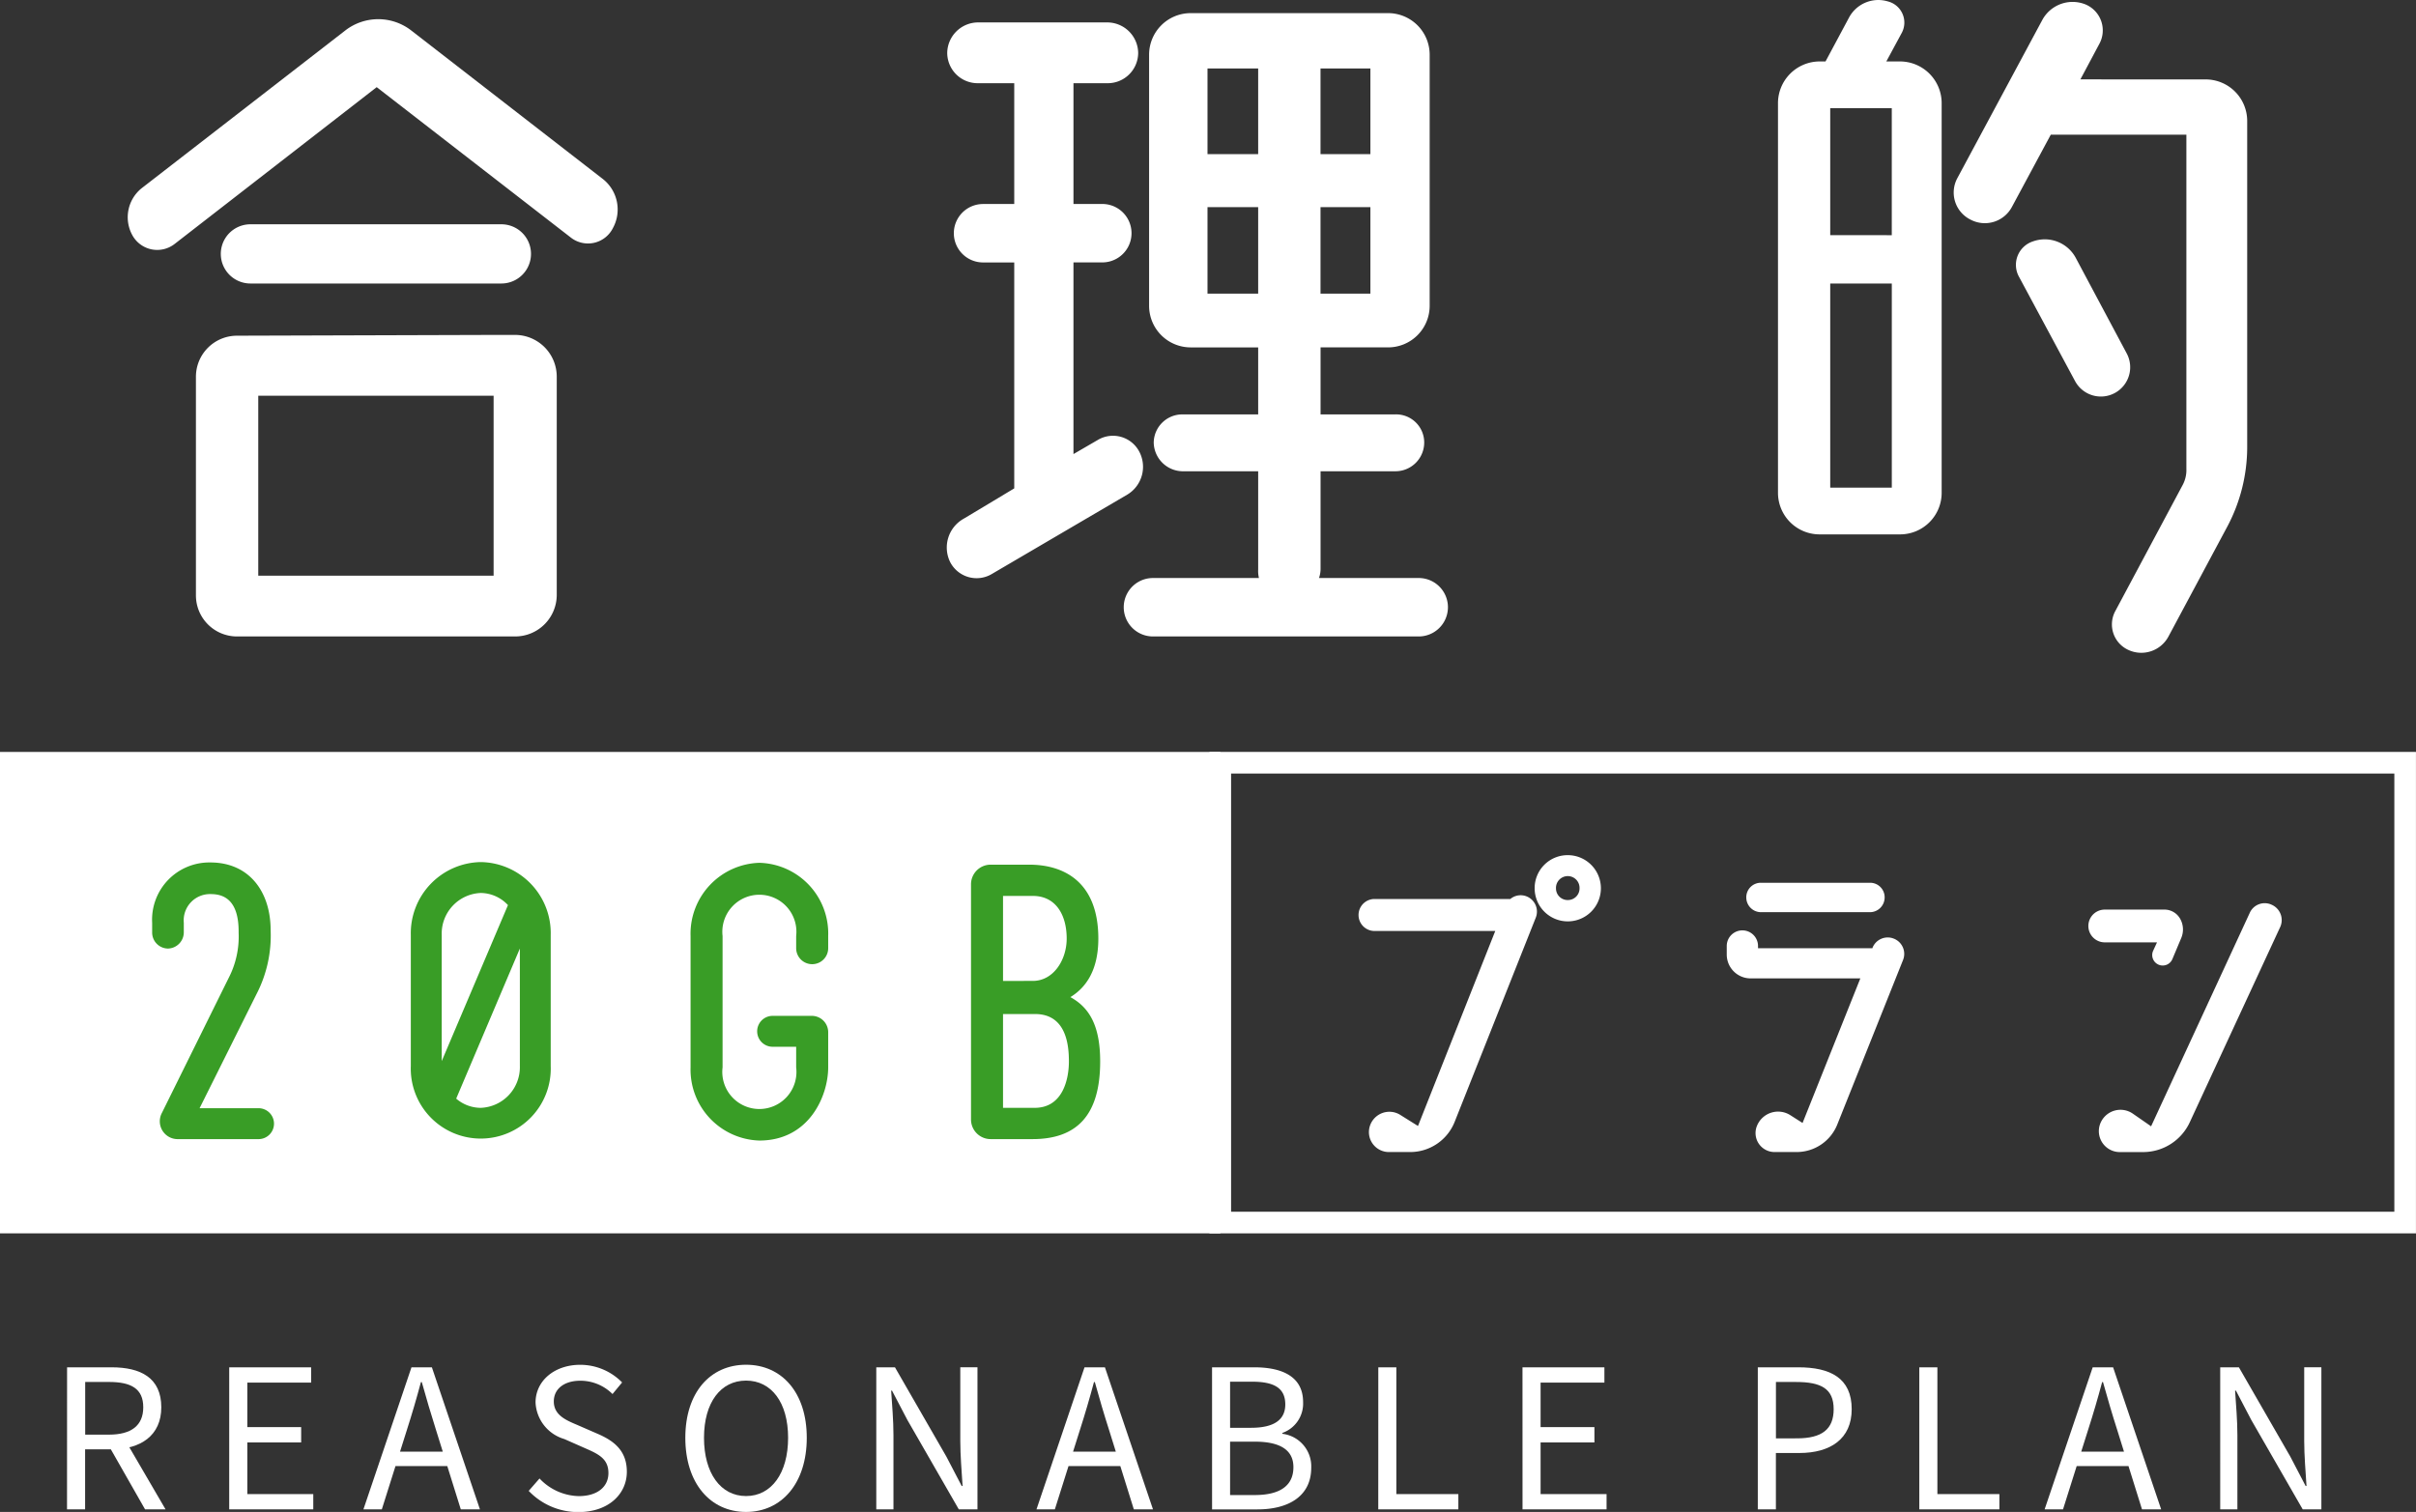 <svg xmlns="http://www.w3.org/2000/svg" width="191.701" height="120" viewBox="0 0 191.701 120"><rect x="0" y="0" width="191.701" height="120" fill="#333333" stroke="none"/><defs><style>.a{fill:#fff;}.b{fill:#399d26;}*{font-family:-apple-system,BlinkMacSystemFont, mplus-1c, "M + 1c", "Hiragino Kaku Gothic ProN", "Hiragino Sans", sans-serif;}</style></defs><g transform="translate(-75 -4078)"><path class="a" d="M647.362,441.147h3.531c2.3,0,3.945.825,3.945,3.173,0,2.252-1.649,3.336-3.945,3.336h-2.1v4.765h-1.435Zm3.325,5.344c1.754,0,2.72-.711,2.72-2.172,0-1.482-.966-2.009-2.72-2.009H648.8v4.18Zm-.077.771,1.124-.743,3.44,5.9h-1.626Z" transform="translate(-567.04 3745.374)"/><path class="a" d="M669.831,441.147h6.5v1.214h-5.063v3.532h4.271v1.215h-4.271v4.1H676.5v1.214h-6.67Z" transform="translate(-576.643 3745.374)"/><path class="a" d="M692.242,441.147h1.619l3.813,11.273h-1.519l-1.966-6.3c-.4-1.26-.767-2.5-1.128-3.8h-.069c-.349,1.307-.711,2.539-1.115,3.8l-1.987,6.3h-1.46Zm-1.808,6.695h5.191v1.145h-5.191Z" transform="translate(-584.593 3745.374)"/><path class="a" d="M711.333,450.8l.858-.984a4.408,4.408,0,0,0,3.111,1.4c1.479,0,2.356-.737,2.356-1.832,0-1.151-.817-1.518-1.88-1.983l-1.619-.715a3.175,3.175,0,0,1-2.283-2.9c0-1.722,1.5-2.992,3.549-2.992a4.653,4.653,0,0,1,3.319,1.4l-.761.921a3.6,3.6,0,0,0-2.558-1.057c-1.264,0-2.1.638-2.1,1.646,0,1.087.982,1.493,1.865,1.865l1.607.7c1.3.56,2.323,1.338,2.323,3.014,0,1.781-1.472,3.2-3.842,3.2A5.405,5.405,0,0,1,711.333,450.8Z" transform="translate(-594.382 3745.528)"/><path class="a" d="M733.037,446.589c0-3.611,1.987-5.8,4.818-5.8s4.818,2.2,4.818,5.8-1.987,5.883-4.818,5.883S733.037,450.2,733.037,446.589Zm8.155,0c0-2.808-1.324-4.541-3.337-4.541s-3.336,1.733-3.336,4.541,1.324,4.622,3.336,4.622S741.192,449.4,741.192,446.589Z" transform="translate(-603.659 3745.528)"/><path class="a" d="M759.5,441.147h1.482l4.08,7.087,1.217,2.334h.069c-.072-1.138-.182-2.408-.182-3.587v-5.835h1.363v11.273h-1.482l-4.08-7.094L760.749,443h-.068c.072,1.141.182,2.343.182,3.521v5.9H759.5Z" transform="translate(-614.97 3745.374)"/><path class="a" d="M785.511,441.147h1.619l3.813,11.273h-1.52l-1.965-6.3c-.405-1.26-.767-2.5-1.128-3.8h-.069c-.35,1.307-.711,2.539-1.116,3.8l-1.988,6.3H781.7Zm-1.809,6.695h5.191v1.145H783.7Z" transform="translate(-624.458 3745.374)"/><path class="a" d="M806.029,441.147h3.346c2.293,0,3.878.78,3.878,2.761a2.47,2.47,0,0,1-1.647,2.448v.068a2.6,2.6,0,0,1,2.292,2.7c0,2.215-1.753,3.3-4.267,3.3h-3.6Zm3.1,4.8c1.918,0,2.711-.707,2.711-1.85,0-1.317-.9-1.809-2.646-1.809h-1.734v3.659Zm.293,5.338c1.928,0,3.063-.694,3.063-2.214,0-1.388-1.092-2.023-3.063-2.023h-1.962v4.238Z" transform="translate(-634.857 3745.374)"/><path class="a" d="M829.069,441.147H830.5v10.06h4.92v1.214h-6.355Z" transform="translate(-644.705 3745.374)"/><path class="a" d="M849.049,441.147h6.5v1.214h-5.063v3.532h4.271v1.215h-4.271v4.1h5.235v1.214h-6.669Z" transform="translate(-653.245 3745.374)"/><path class="a" d="M881.659,441.147h3.219c2.526,0,4.231.85,4.231,3.319,0,2.373-1.7,3.482-4.162,3.482h-1.853v4.472h-1.435Zm3.108,5.638c1.971,0,2.911-.714,2.911-2.318,0-1.626-1-2.155-2.98-2.155h-1.6v4.474Z" transform="translate(-667.183 3745.374)"/><path class="a" d="M904.038,441.147h1.435v10.06h4.92v1.214h-6.355Z" transform="translate(-676.748 3745.374)"/><path class="a" d="M925.22,441.147h1.619l3.813,11.273h-1.52l-1.966-6.3c-.405-1.26-.766-2.5-1.128-3.8h-.069c-.349,1.307-.71,2.539-1.116,3.8l-1.987,6.3h-1.46Zm-1.808,6.695H928.6v1.145h-5.191Z" transform="translate(-684.172 3745.374)"/><path class="a" d="M945.737,441.147h1.482l4.08,7.087,1.217,2.334h.068c-.072-1.138-.182-2.408-.182-3.587v-5.835h1.362v11.273h-1.482l-4.08-7.094L946.986,443h-.069c.073,1.141.183,2.343.183,3.521v5.9h-1.363Z" transform="translate(-694.571 3745.374)"/><path class="a" d="M899.685,357.566v34.773h-92.3V357.566h92.3m1.718-1.718H805.667v38.209H901.4V355.848Z" transform="translate(-634.702 3781.832)"/><path class="a" d="M693.393,266.905a3.08,3.08,0,0,1,.866,3.958,2.211,2.211,0,0,1-3.339.742l-15.4-11.935L659.505,272.1a2.25,2.25,0,0,1-3.339-.618,2.957,2.957,0,0,1,.68-3.772l16.2-12.554a4.27,4.27,0,0,1,5.194,0Zm-6.864,12.43a3.313,3.313,0,0,1,3.277,3.339V299.99a3.3,3.3,0,0,1-3.277,3.277H664.453a3.259,3.259,0,0,1-3.277-3.277V282.674a3.259,3.259,0,0,1,3.277-3.277l20.345-.062Zm-1.113-4.081H665.5a2.35,2.35,0,1,1,0-4.7h19.913a2.35,2.35,0,0,1,0,4.7Zm-.619,23.19V284.159H666.122v14.285Z" transform="translate(-570.63 3825.247)"/><path class="a" d="M784.516,288.192a2.576,2.576,0,0,1-.927,3.463l-10.76,6.307a2.36,2.36,0,0,1-3.277-.928,2.618,2.618,0,0,1,1.051-3.464l4.02-2.412V273.226h-2.474a2.319,2.319,0,1,1,0-4.638h2.474V259h-2.906a2.414,2.414,0,0,1-2.412-2.412,2.456,2.456,0,0,1,2.412-2.412h10.327a2.456,2.456,0,0,1,2.412,2.412A2.414,2.414,0,0,1,782.043,259h-2.721v9.585h2.288a2.319,2.319,0,1,1,0,4.638h-2.288v15.212l1.917-1.113A2.355,2.355,0,0,1,784.516,288.192Zm22.2,10.08a2.319,2.319,0,1,1,0,4.638H785.63a2.319,2.319,0,0,1,0-4.638h8.409a2.336,2.336,0,0,1-.061-.68V289.8h-6a2.323,2.323,0,0,1-2.288-2.288,2.269,2.269,0,0,1,2.288-2.226h6v-5.318H788.6a3.3,3.3,0,0,1-3.277-3.278V256.715a3.3,3.3,0,0,1,3.277-3.277h15.708a3.3,3.3,0,0,1,3.277,3.277v19.974a3.3,3.3,0,0,1-3.277,3.278h-5.38v5.318h5.936a2.231,2.231,0,0,1,2.288,2.226,2.283,2.283,0,0,1-2.288,2.288h-5.936v7.792a2.242,2.242,0,0,1-.124.68Zm-16.759-40.444v6.8h4.02v-6.8Zm0,17.872h4.02v-6.864h-4.02Zm8.967-17.872v6.8h3.958v-6.8Zm0,11.008V275.7h3.958v-6.864Z" transform="translate(-619.146 3825.604)"/><path class="a" d="M894.164,256.494a3.312,3.312,0,0,1,3.278,3.339v30.92a3.3,3.3,0,0,1-3.278,3.277h-6.431a3.3,3.3,0,0,1-3.278-3.277v-30.92a3.313,3.313,0,0,1,3.278-3.339h.494l1.855-3.464a2.635,2.635,0,0,1,3.093-1.3,1.733,1.733,0,0,1,1.113,2.474l-1.236,2.288Zm-.68,13.79V260.2H888.6v10.08ZM888.6,290.32h4.886v-16.2H888.6Zm29.807-32.4a3.3,3.3,0,0,1,3.278,3.277v25.972a13.475,13.475,0,0,1-1.547,6.184l-4.7,8.781a2.44,2.44,0,0,1-3.216,1.051,2.224,2.224,0,0,1-.989-3.093l5.318-9.956a2.51,2.51,0,0,0,.309-1.3V262.307H906.1l-3.093,5.751a2.432,2.432,0,0,1-3.277.989,2.4,2.4,0,0,1-1.051-3.277l6.74-12.553a2.732,2.732,0,0,1,3.464-1.237,2.235,2.235,0,0,1,1.051,3.154l-1.484,2.783ZM912.1,279.621a2.325,2.325,0,1,1-4.082,2.226l-4.452-8.286a1.958,1.958,0,0,1,1.113-2.783,2.789,2.789,0,0,1,3.4,1.3Z" transform="translate(-668.378 3826.383)"/><path class="a" d="M839.672,373.424a1.3,1.3,0,0,1,.73,1.693l-6.424,16.176a3.8,3.8,0,0,1-3.533,2.424h-1.693a1.584,1.584,0,0,1-1.519-2.045,1.626,1.626,0,0,1,2.424-.9l1.4.876,6.131-15.476h-9.577a1.27,1.27,0,0,1,0-2.54h10.774A1.277,1.277,0,0,1,839.672,373.424Zm3.27-3.271a2.628,2.628,0,1,1-2.628,2.628A2.617,2.617,0,0,1,842.942,370.153Zm0,3.563a.923.923,0,0,0,.934-.935.935.935,0,1,0-1.869,0A.922.922,0,0,0,842.942,373.716Z" transform="translate(-643.545 3775.719)"/><path class="a" d="M890.614,378.416a1.3,1.3,0,0,1,.73,1.694l-5.227,13.081a3.474,3.474,0,0,1-3.212,2.161h-1.781a1.506,1.506,0,0,1-1.373-2.073,1.807,1.807,0,0,1,2.657-.847l.963.613,4.584-11.475h-8.7a1.894,1.894,0,0,1-1.9-1.9V379a1.241,1.241,0,0,1,2.482,0v.175h9.081v-.029A1.3,1.3,0,0,1,890.614,378.416Zm-10.541-2.1a1.172,1.172,0,0,1-1.168-1.168,1.153,1.153,0,0,1,1.168-1.168h8.643a1.153,1.153,0,0,1,1.168,1.168,1.171,1.171,0,0,1-1.168,1.168Z" transform="translate(-665.344 3774.083)"/><path class="a" d="M928.753,377.319h4.731a1.436,1.436,0,0,1,1.255.731,1.736,1.736,0,0,1,.088,1.518l-.7,1.665a.832.832,0,0,1-1.547-.613l.321-.7h-4.147a1.3,1.3,0,1,1,0-2.6Zm13.256-.379a1.328,1.328,0,0,1,.672,1.752L935.5,394.2a4.084,4.084,0,0,1-3.679,2.365h-1.9a1.662,1.662,0,0,1-1.548-2.191,1.723,1.723,0,0,1,2.628-.846l1.431.992,7.825-16.935A1.3,1.3,0,0,1,942.009,376.94Z" transform="translate(-686.75 3772.873)"/><rect class="a" width="96.832" height="38.209" transform="translate(75 4137.68)"/><path class="b" d="M666.013,376.743c.029-2.657-1.227-3.066-2.219-3.066a2.086,2.086,0,0,0-2.132,2.277v.759A1.29,1.29,0,0,1,660.406,378a1.271,1.271,0,0,1-1.255-1.285v-.759a4.542,4.542,0,0,1,4.613-4.789c3.125,0,4.788,2.365,4.788,5.373a10.108,10.108,0,0,1-1.138,5.11l-4.5,9.022h4.643a1.227,1.227,0,1,1,0,2.453h-6.366a1.414,1.414,0,0,1-1.285-2.044l5.314-10.744A7.167,7.167,0,0,0,666.013,376.743Z" transform="translate(-572.078 3775.285)"/><path class="b" d="M700.552,371.115A5.636,5.636,0,0,1,706.1,376.9v10.395a5.554,5.554,0,1,1-11.1,0V376.9A5.65,5.65,0,0,1,700.552,371.115Zm0,2.452a3.228,3.228,0,0,0-3.1,3.329v10.015l5.256-12.38A2.984,2.984,0,0,0,700.552,373.567Zm0,17.053a3.229,3.229,0,0,0,3.1-3.329v-9.314L698.6,389.889A3,3,0,0,0,700.552,390.62Z" transform="translate(-587.403 3775.307)"/><path class="b" d="M739.224,371.217a5.611,5.611,0,0,1,5.46,5.811v.964a1.27,1.27,0,0,1-2.541,0v-.964a2.939,2.939,0,1,0-5.839,0v10.424a2.942,2.942,0,1,0,5.839,0v-1.635h-1.868a1.226,1.226,0,1,1,0-2.453H743.4a1.3,1.3,0,0,1,1.284,1.285v2.8c0,2.278-1.518,5.811-5.46,5.811a5.634,5.634,0,0,1-5.46-5.811V377.028A5.634,5.634,0,0,1,739.224,371.217Z" transform="translate(-603.97 3775.263)"/><path class="b" d="M782.874,387.093c0,4.351-1.927,6.161-5.372,6.161h-3.329a1.558,1.558,0,0,1-1.548-1.547V373.02a1.558,1.558,0,0,1,1.548-1.548h3.066c2.8,0,5.489,1.4,5.489,5.869,0,2.482-.964,3.883-2.219,4.643C782,382.8,782.874,384.232,782.874,387.093Zm-5.343-6.395c1.635,0,2.686-1.664,2.686-3.358,0-1.9-.876-3.387-2.686-3.387h-2.365V380.7Zm.146,10.074c2.278,0,2.716-2.365,2.716-3.679,0-1.284-.2-3.766-2.687-3.766h-2.54v7.446Z" transform="translate(-620.579 3775.155)"/></g></svg>